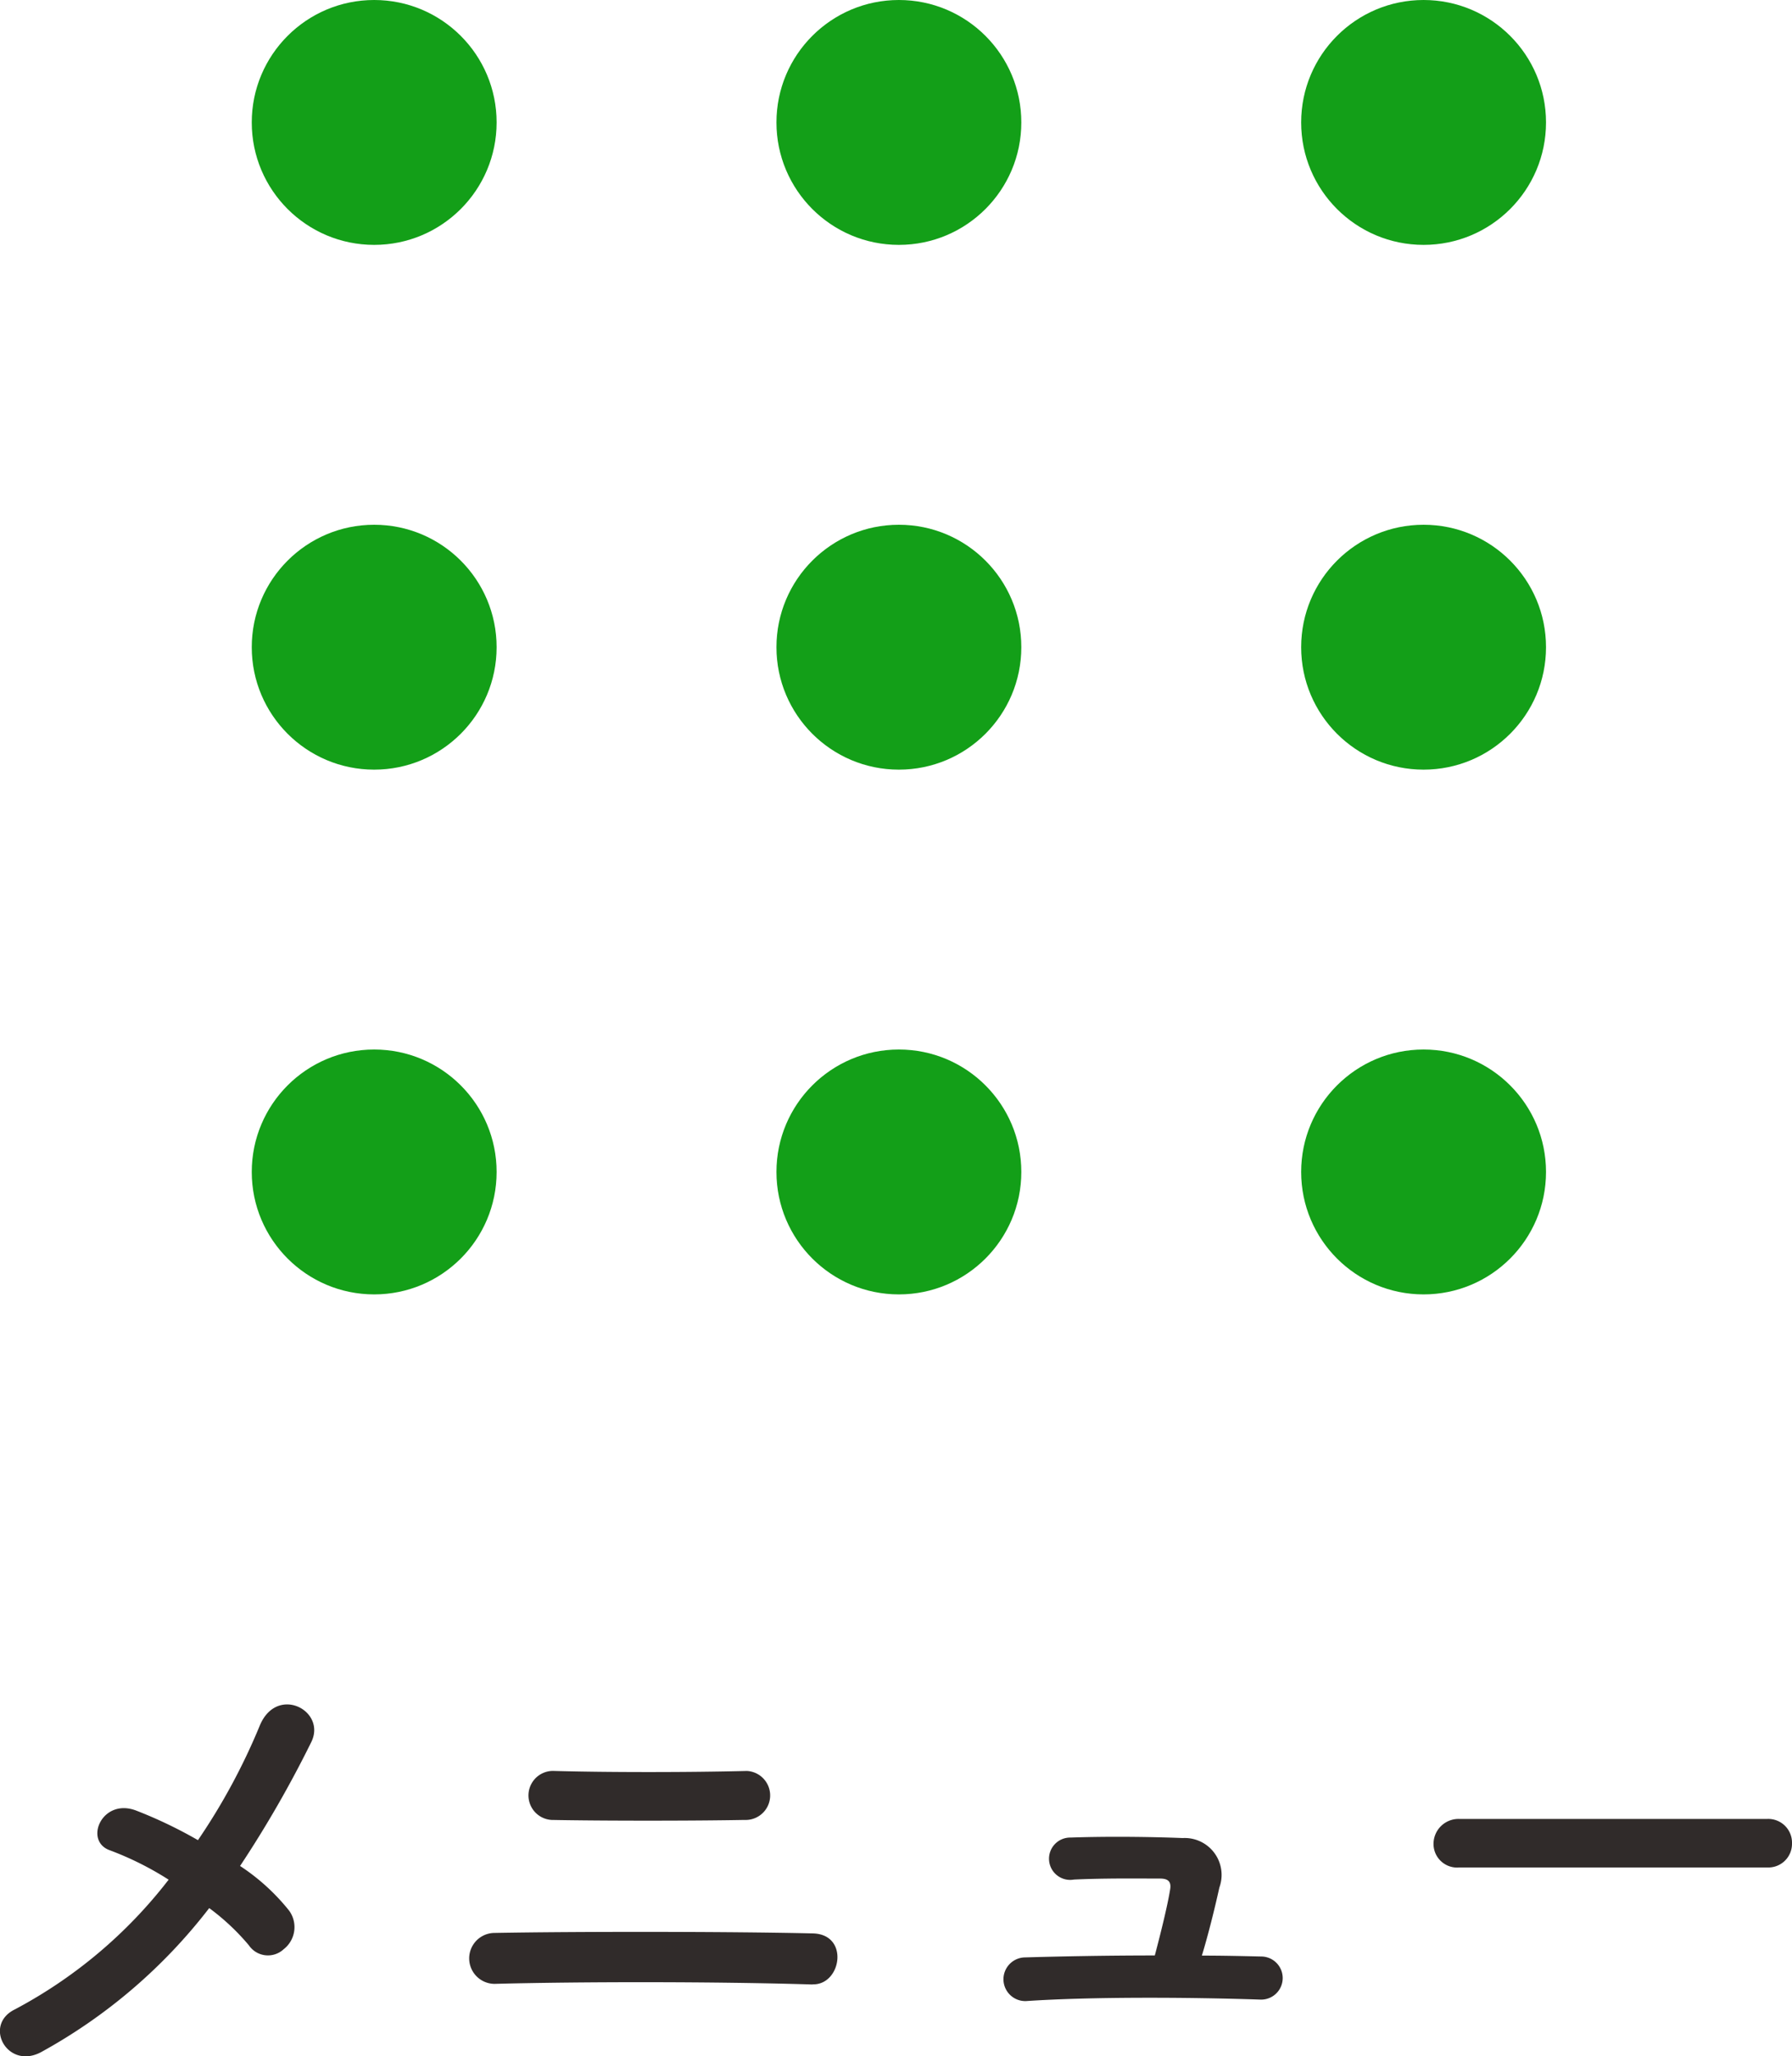 <svg xmlns="http://www.w3.org/2000/svg" width="51.229" height="58.779" viewBox="0 0 51.229 58.779">
  <g id="グループ_109" data-name="グループ 109" transform="translate(851.197 75)">
    <path id="パス_74" data-name="パス 74" d="M7.784-3.458A6.539,6.539,0,0,1,8.918-2.394a.659.659,0,0,0,.994.112.8.8,0,0,0,.154-1.106,6.009,6.009,0,0,0-1.4-1.274A32.033,32.033,0,0,0,10.7-8.2c.448-.9-.98-1.652-1.47-.476A17.92,17.92,0,0,1,7.462-5.4,12.9,12.9,0,0,0,5.7-6.244c-.98-.378-1.512.868-.756,1.134a8.925,8.925,0,0,1,1.68.84,13.594,13.594,0,0,1-4.4,3.71c-.91.448-.21,1.736.756,1.218A15.42,15.42,0,0,0,7.784-3.458Zm15.3-2.52a.7.7,0,1,0,.07-1.4c-1.666.042-3.976.042-5.5,0a.7.7,0,1,0-.084,1.4C19.026-5.95,21.616-5.95,23.086-5.978Zm1.946,4.7c.826.028,1.064-1.428.014-1.456-2.366-.056-6.776-.056-9.1-.014a.728.728,0,0,0,0,1.456C18.452-1.358,22.358-1.358,25.032-1.274ZM36.162-2.1c.182-.6.364-1.33.5-1.946a1.055,1.055,0,0,0-1.05-1.414c-.7-.028-1.974-.056-3.206-.014a.605.605,0,1,0,.1,1.2c.924-.042,1.876-.028,2.464-.028.266,0,.322.126.28.336-.07.434-.266,1.232-.434,1.862-1.414,0-2.786.028-3.724.056A.623.623,0,1,0,31.136-.8c1.848-.126,4.648-.112,6.706-.042a.616.616,0,1,0,.028-1.232C37.338-2.086,36.764-2.1,36.162-2.1ZM52.318-4.62a.676.676,0,0,0,.714-.686.679.679,0,0,0-.714-.7H43.526a.714.714,0,0,0-.742.714.674.674,0,0,0,.742.672Z" transform="translate(-853 -17)" fill="#302b2a"/>
    <g id="グループ_7" data-name="グループ 7" transform="translate(-2029 -163)">
      <circle id="楕円形_1" data-name="楕円形 1" cx="3.5" cy="3.5" r="3.5" transform="translate(1200 88)" fill="#139f18"/>
      <circle id="楕円形_4" data-name="楕円形 4" cx="3.5" cy="3.5" r="3.5" transform="translate(1200 103)" fill="#139f18"/>
      <circle id="楕円形_7" data-name="楕円形 7" cx="3.5" cy="3.5" r="3.5" transform="translate(1200 118)" fill="#139f18"/>
      <circle id="楕円形_2" data-name="楕円形 2" cx="3.5" cy="3.5" r="3.5" transform="translate(1185 88)" fill="#139f18"/>
      <circle id="楕円形_6" data-name="楕円形 6" cx="3.5" cy="3.5" r="3.5" transform="translate(1185 103)" fill="#139f18"/>
      <circle id="楕円形_9" data-name="楕円形 9" cx="3.5" cy="3.5" r="3.5" transform="translate(1185 118)" fill="#139f18"/>
      <circle id="楕円形_3" data-name="楕円形 3" cx="3.5" cy="3.5" r="3.5" transform="translate(1215 88)" fill="#139f18"/>
      <circle id="楕円形_5" data-name="楕円形 5" cx="3.5" cy="3.5" r="3.5" transform="translate(1215 103)" fill="#139f18"/>
      <circle id="楕円形_8" data-name="楕円形 8" cx="3.5" cy="3.5" r="3.5" transform="translate(1215 118)" fill="#139f18"/>
    </g>
  </g>
</svg>

